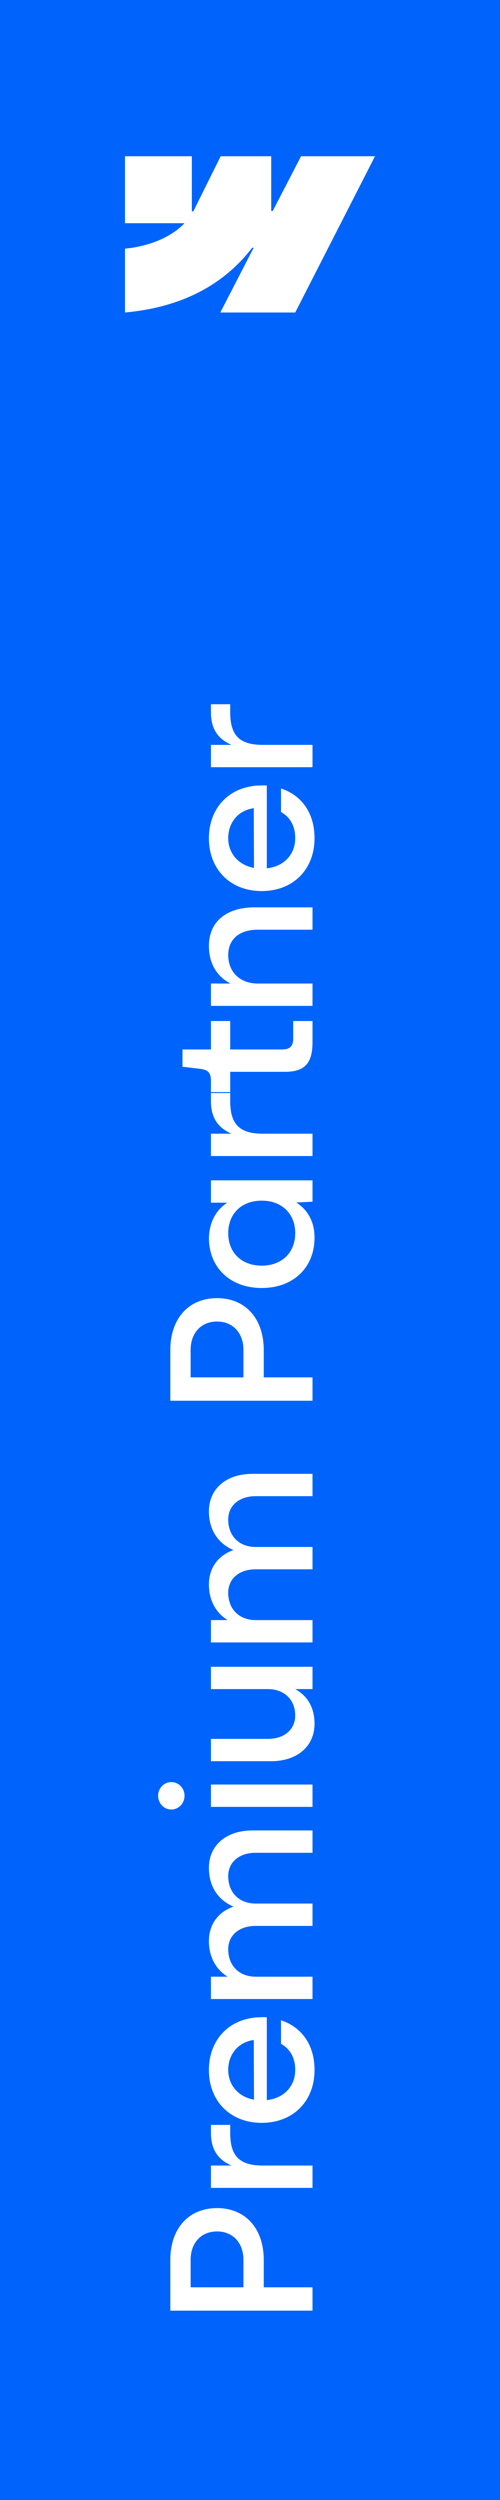 <svg width="16" height="80" viewBox="0 0 16 80" fill="none" xmlns="http://www.w3.org/2000/svg">
<rect width="16" height="80" fill="#0064FC"/>
<path fill-rule="evenodd" clip-rule="evenodd" d="M12 5L9.447 10H7.05L8.118 7.928H8.07C7.189 9.074 5.874 9.829 4 10V7.956C4 7.956 5.199 7.886 5.903 7.143H4V5H6.139V6.763L6.187 6.763L7.061 5H8.679V6.752L8.727 6.752L9.634 5H12Z" fill="white"/>
<path d="M7.79 72.316C7.79 71.77 7.452 71.406 6.945 71.406C6.438 71.406 6.1 71.77 6.1 72.316L6.1 73.194L7.79 73.194L7.79 72.316ZM10 73.941L5.45 73.941L5.45 72.316C5.45 71.322 6.029 70.659 6.945 70.659C7.862 70.659 8.44 71.322 8.44 72.316L8.44 73.194L10 73.194L10 73.941ZM10 70.012L6.75 70.012L6.75 69.297L7.407 69.297C6.971 69.108 6.75 68.777 6.75 68.257L6.75 67.997L7.367 67.997L7.367 68.257C7.367 68.998 7.667 69.297 8.408 69.297L10 69.297L10 70.012ZM8.375 67.931C7.361 67.931 6.685 67.229 6.685 66.241C6.685 65.253 7.361 64.551 8.375 64.551L8.537 64.551L8.537 67.203C9.097 67.145 9.447 66.748 9.447 66.241C9.447 65.832 9.272 65.559 8.992 65.403L8.992 64.649C9.643 64.863 10.065 65.422 10.065 66.241C10.065 67.229 9.389 67.931 8.375 67.931ZM8.128 67.19L8.121 65.279C7.621 65.351 7.303 65.734 7.303 66.241C7.303 66.716 7.621 67.099 8.128 67.19ZM10 63.969L6.75 63.969L6.75 63.254L7.283 63.254C6.906 63.02 6.685 62.617 6.685 62.116C6.685 61.583 6.978 61.187 7.471 61.011C6.978 60.803 6.685 60.361 6.685 59.776C6.685 59.055 7.231 58.574 8.082 58.574L10 58.574L10 59.289L8.18 59.289C7.654 59.289 7.303 59.588 7.303 60.036C7.303 60.563 7.654 60.914 8.18 60.914L10 60.914L10 61.629L8.18 61.629C7.654 61.629 7.303 61.928 7.303 62.376C7.303 62.903 7.654 63.254 8.18 63.254L10 63.254L10 63.969ZM6.75 57.82L6.75 57.105L10 57.105L10 57.82L6.75 57.82ZM5.06 57.462C5.06 57.222 5.248 57.027 5.482 57.027C5.716 57.027 5.905 57.222 5.905 57.462C5.905 57.709 5.716 57.904 5.482 57.904C5.248 57.904 5.06 57.709 5.06 57.462ZM8.57 55.644C9.097 55.644 9.447 55.345 9.447 54.897C9.447 54.389 9.097 54.051 8.57 54.051L6.75 54.051L6.75 53.337L10 53.337L10 54.051L9.447 54.051C9.838 54.266 10.065 54.643 10.065 55.157C10.065 55.878 9.519 56.359 8.668 56.359L6.75 56.359L6.75 55.644L8.57 55.644ZM10 52.558L6.75 52.558L6.75 51.843L7.283 51.843C6.906 51.609 6.685 51.206 6.685 50.706C6.685 50.173 6.978 49.776 7.471 49.601C6.978 49.393 6.685 48.951 6.685 48.366C6.685 47.644 7.231 47.163 8.082 47.163L10 47.163L10 47.878L8.18 47.878C7.654 47.878 7.303 48.177 7.303 48.626C7.303 49.152 7.654 49.503 8.18 49.503L10 49.503L10 50.218L8.18 50.218C7.654 50.218 7.303 50.517 7.303 50.966C7.303 51.492 7.654 51.843 8.18 51.843L10 51.843L10 52.558ZM7.79 43.199C7.79 42.653 7.452 42.289 6.945 42.289C6.438 42.289 6.1 42.653 6.1 43.199L6.1 44.076L7.79 44.076L7.79 43.199ZM10 44.824L5.45 44.824L5.45 43.199C5.45 42.204 6.029 41.541 6.945 41.541C7.862 41.541 8.44 42.204 8.44 43.199L8.44 44.076L10 44.076L10 44.824ZM10 38.454L9.48 38.48C9.838 38.707 10.065 39.084 10.065 39.604C10.065 40.56 9.389 41.216 8.375 41.216C7.361 41.216 6.685 40.56 6.685 39.604C6.705 39.091 6.919 38.72 7.27 38.486L6.75 38.486L6.75 37.771L10 37.771L10 38.454ZM9.447 39.461C9.447 38.837 9.018 38.421 8.375 38.421C7.731 38.421 7.303 38.837 7.303 39.461C7.303 40.085 7.731 40.501 8.375 40.501C9.018 40.501 9.447 40.085 9.447 39.461ZM10 36.993L6.75 36.993L6.75 36.278L7.407 36.278C6.971 36.09 6.75 35.758 6.75 35.238L6.75 34.978L7.367 34.978L7.367 35.238C7.367 35.979 7.667 36.278 8.408 36.278L10 36.278L10 36.993ZM10 33.356C10 34.025 9.746 34.298 9.123 34.298L7.367 34.298L7.367 34.948L6.75 34.948L6.75 34.591C6.75 34.324 6.659 34.233 6.393 34.201L5.84 34.136L5.84 33.583L6.75 33.583L6.75 32.673L7.367 32.673L7.367 33.583L9.025 33.583C9.278 33.583 9.383 33.479 9.383 33.226L9.383 32.673L10 32.673L10 33.356ZM10 32.188L6.75 32.188L6.75 31.473L7.374 31.473C6.939 31.245 6.685 30.829 6.685 30.27C6.685 29.484 7.257 29.035 8.148 29.035L10 29.035L10 29.75L8.245 29.75C7.692 29.75 7.303 30.03 7.303 30.563C7.303 31.115 7.692 31.473 8.245 31.473L10 31.473L10 32.188ZM8.375 28.514C7.361 28.514 6.685 27.812 6.685 26.824C6.685 25.836 7.361 25.134 8.375 25.134L8.537 25.134L8.537 27.786C9.097 27.727 9.447 27.331 9.447 26.824C9.447 26.414 9.272 26.141 8.992 25.985L8.992 25.231C9.643 25.446 10.065 26.005 10.065 26.824C10.065 27.812 9.389 28.514 8.375 28.514ZM8.128 27.773L8.121 25.862C7.621 25.933 7.303 26.317 7.303 26.824C7.303 27.298 7.621 27.682 8.128 27.773ZM10 24.551L6.75 24.551L6.75 23.836L7.407 23.836C6.971 23.648 6.75 23.316 6.75 22.796L6.75 22.536L7.367 22.536L7.367 22.796C7.367 23.537 7.667 23.836 8.408 23.836L10 23.836L10 24.551Z" fill="white"/>
</svg>
